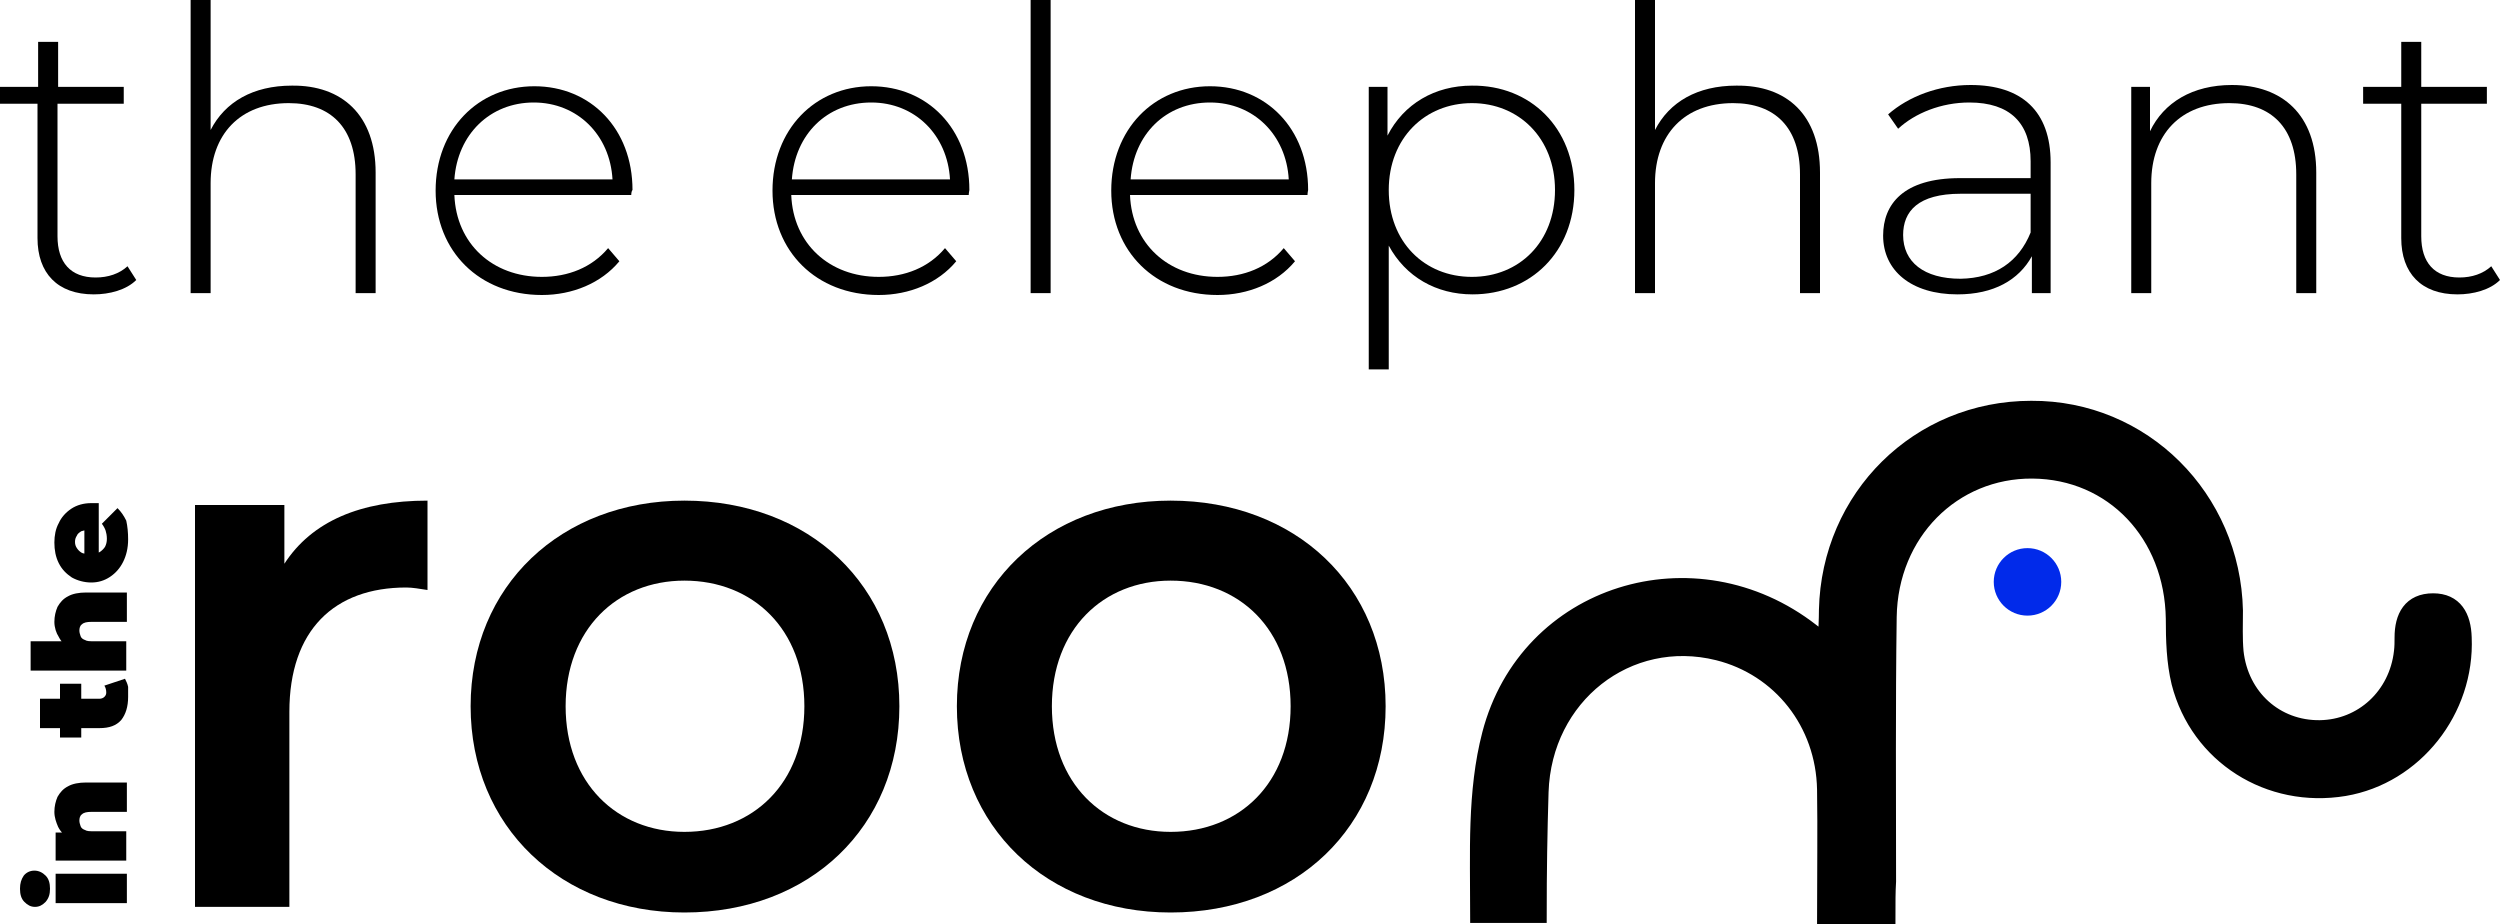 <?xml version="1.0" encoding="utf-8"?>
<!-- Generator: Adobe Illustrator 24.0.0, SVG Export Plug-In . SVG Version: 6.00 Build 0)  -->
<svg version="1.1" id="Layer_1" xmlns="http://www.w3.org/2000/svg" xmlns:xlink="http://www.w3.org/1999/xlink" x="0px" y="0px"
	 viewBox="0 0 400 147.9" style="enable-background:new 0 0 400 147.9;" xml:space="preserve">
<style type="text/css">
	.st0{stroke:#000000;stroke-width:2.743;stroke-miterlimit:10;}
	.st1{fill:#012AEA;}
</style>
<g>
	<g>
		<g>
			<path d="M68.4,80.1v14.3C67.1,94.2,66,94,65,94c-11.5,0-18.7,6.8-18.7,19.9v31.2H31.2V80.8h14.3v9.4
				C49.9,83.4,57.7,80.1,68.4,80.1z"/>
			<path d="M75.3,113c0-19.3,14.5-32.9,34.2-32.9c20,0,34.4,13.6,34.4,32.9s-14.3,33-34.4,33C89.8,146,75.3,132.3,75.3,113z
				 M128.7,113c0-12.3-8.2-20.1-19.2-20.1c-10.8,0-19,7.8-19,20.1s8.2,20.1,19,20.1C120.5,133.1,128.7,125.3,128.7,113z"/>
			<path d="M153.1,113c0-19.3,14.5-32.9,34.2-32.9c20,0,34.4,13.6,34.4,32.9s-14.3,33-34.4,33C167.5,146,153.1,132.3,153.1,113z
				 M206.5,113c0-12.3-8.2-20.1-19.2-20.1c-10.8,0-19,7.8-19,20.1s8.2,20.1,19,20.1C198.3,133.1,206.5,125.3,206.5,113z"/>
		</g>
	</g>
	<g>
		<g>
			<path d="M21.8,44.8c-1.6,1.6-4.3,2.3-6.8,2.3c-5.8,0-9-3.4-9-9V16.6H0v-2.7h6.1V6.7h3.2v7.2h10.5v2.7H9.2v21.2
				c0,4.2,2.1,6.6,6.1,6.6c2,0,3.8-0.6,5.1-1.8L21.8,44.8z"/>
			<path d="M60.1,27.6v19.3h-3.2v-19c0-7.5-4-11.4-10.7-11.4c-7.8,0-12.5,5-12.5,12.8v17.6h-3.2V0h3.2v20.8c2.3-4.5,6.8-7.1,13-7.1
				C54.7,13.6,60.1,18.4,60.1,27.6z"/>
			<path d="M101,31.2H72.7c0.3,7.8,6.1,13.1,14,13.1c4.2,0,8-1.5,10.6-4.6l1.8,2.1c-2.9,3.5-7.5,5.4-12.4,5.4c-10,0-17-7-17-16.7
				c0-9.8,6.8-16.7,15.8-16.7c9,0,15.7,6.8,15.7,16.6C101.1,30.5,101,30.8,101,31.2z M72.7,28.7H98c-0.4-7.1-5.6-12.3-12.6-12.3
				C78.4,16.4,73.2,21.5,72.7,28.7z"/>
			<path d="M155,31.2h-28.4c0.3,7.8,6.1,13.1,14,13.1c4.2,0,8-1.5,10.6-4.6l1.8,2.1c-2.9,3.5-7.5,5.4-12.4,5.4c-10,0-17-7-17-16.7
				c0-9.8,6.8-16.7,15.8-16.7c9,0,15.7,6.8,15.7,16.6C155.1,30.5,155,30.8,155,31.2z M126.7,28.7H152c-0.4-7.1-5.6-12.3-12.6-12.3
				C132.3,16.4,127.2,21.5,126.7,28.7z"/>
			<path d="M164.9,0h3.2v46.9h-3.2V0z"/>
			<path d="M209.2,31.2h-28.4c0.3,7.8,6.1,13.1,14,13.1c4.2,0,8-1.5,10.6-4.6l1.8,2.1c-2.9,3.5-7.5,5.4-12.4,5.4c-10,0-17-7-17-16.7
				c0-9.8,6.8-16.7,15.8-16.7c9,0,15.7,6.8,15.7,16.6C209.3,30.5,209.2,30.8,209.2,31.2z M180.9,28.7h25.3
				c-0.4-7.1-5.6-12.3-12.6-12.3C186.5,16.4,181.4,21.5,180.9,28.7z"/>
			<path d="M251.9,30.4c0,9.9-7,16.7-16.3,16.7c-5.8,0-10.7-2.8-13.4-7.8v19.8h-3.2V13.9h3v7.8c2.6-5.1,7.6-8,13.5-8
				C244.9,13.6,251.9,20.5,251.9,30.4z M248.8,30.4c0-8.3-5.8-13.9-13.3-13.9s-13.3,5.6-13.3,13.9c0,8.3,5.7,13.9,13.3,13.9
				S248.8,38.7,248.8,30.4z"/>
			<path d="M291.2,27.6v19.3h-3.2v-19c0-7.5-4-11.4-10.7-11.4c-7.8,0-12.5,5-12.5,12.8v17.6h-3.2V0h3.2v20.8c2.3-4.5,6.8-7.1,13-7.1
				C285.9,13.6,291.2,18.4,291.2,27.6z"/>
			<path d="M328.1,26v20.9h-3V41c-2.1,3.8-6.1,6.1-11.9,6.1c-7.4,0-11.9-3.8-11.9-9.4c0-5,3.2-9.2,12.3-9.2h11.3v-2.7
				c0-6.1-3.3-9.4-9.8-9.4c-4.5,0-8.7,1.7-11.4,4.2l-1.6-2.3c3.3-2.9,8.1-4.7,13.2-4.7C323.5,13.6,328.1,17.8,328.1,26z M324.9,37.2
				V31h-11.2c-6.8,0-9.2,2.8-9.2,6.6c0,4.3,3.3,7,9.2,7C319.2,44.5,323,41.9,324.9,37.2z"/>
			<path d="M370.6,27.6v19.3h-3.2v-19c0-7.5-4-11.4-10.7-11.4c-7.8,0-12.5,5-12.5,12.8v17.6h-3.2v-33h3V21c2.2-4.6,6.8-7.4,13.1-7.4
				C365.2,13.6,370.6,18.4,370.6,27.6z"/>
			<path d="M400,44.8c-1.6,1.6-4.3,2.3-6.8,2.3c-5.8,0-9-3.4-9-9V16.6h-6.1v-2.7h6.1V6.7h3.2v7.2h10.5v2.7h-10.5v21.2
				c0,4.2,2.1,6.6,6.1,6.6c2,0,3.8-0.6,5.1-1.8L400,44.8z"/>
		</g>
	</g>
	<g>
		<g>
			<path d="M8,142.2c0,0.9-0.2,1.5-0.7,2.1c-0.5,0.5-1,0.8-1.7,0.8c-0.7,0-1.2-0.3-1.7-0.8c-0.5-0.5-0.7-1.2-0.7-2.1
				c0-0.9,0.2-1.5,0.6-2.1c0.4-0.5,1-0.8,1.7-0.8c0.7,0,1.3,0.3,1.8,0.8C7.8,140.6,8,141.3,8,142.2z M20.3,144.5H8.9v-4.7h11.4
				V144.5z"/>
			<path d="M8.7,129.9c0-0.9,0.2-1.7,0.5-2.4c0.4-0.7,0.9-1.3,1.7-1.7c0.7-0.4,1.7-0.6,2.9-0.6h6.5v4.7h-5.7c-0.7,0-1.2,0.1-1.5,0.4
				c-0.3,0.2-0.4,0.6-0.4,1c0,0.3,0.1,0.6,0.2,0.9c0.1,0.3,0.4,0.5,0.7,0.6c0.3,0.2,0.8,0.2,1.3,0.2h5.3v4.7H8.9v-4.5h3.3l-1,0.9
				c-0.9-0.4-1.5-1-1.9-1.8C9,131.6,8.7,130.8,8.7,129.9z"/>
			<path d="M20.5,111.5c0,1.6-0.4,2.8-1.1,3.7c-0.8,0.9-1.9,1.3-3.5,1.3H6.4v-4.7h9.5c0.3,0,0.6-0.1,0.8-0.3
				c0.2-0.2,0.3-0.4,0.3-0.7c0-0.4-0.1-0.8-0.3-1.1l3.3-1.1c0.2,0.4,0.4,0.8,0.5,1.3C20.5,110.4,20.5,110.9,20.5,111.5z M13,118H9.6
				v-8.6H13V118z"/>
			<path d="M8.7,99.5c0-0.9,0.2-1.7,0.5-2.4c0.4-0.7,0.9-1.3,1.7-1.7c0.7-0.4,1.7-0.6,2.9-0.6h6.5v4.7h-5.7c-0.7,0-1.2,0.1-1.5,0.4
				c-0.3,0.2-0.4,0.6-0.4,1c0,0.3,0.1,0.6,0.2,0.9c0.1,0.3,0.4,0.5,0.7,0.6c0.3,0.2,0.8,0.2,1.3,0.2h5.3v4.7H4.9v-4.7h7.4l-1,1.1
				c-0.9-0.4-1.5-1-1.9-1.8C9,101.3,8.7,100.4,8.7,99.5z"/>
			<path d="M20.5,86.3c0,1.4-0.3,2.6-0.8,3.6c-0.5,1-1.2,1.8-2.1,2.4c-0.9,0.6-1.9,0.9-3,0.9c-1.1,0-2.2-0.3-3.1-0.8
				c-0.9-0.6-1.6-1.3-2.1-2.3c-0.5-1-0.7-2.1-0.7-3.3c0-1.1,0.2-2.2,0.7-3.1c0.4-0.9,1.1-1.7,2-2.3c0.9-0.6,2-0.9,3.2-0.9
				c0.2,0,0.3,0,0.6,0c0.2,0,0.4,0,0.6,0v8.7h-2.3v-6.2l0.6,1.8c-0.4,0-0.8,0.1-1.1,0.2c-0.3,0.2-0.6,0.4-0.7,0.7
				c-0.2,0.3-0.3,0.6-0.3,1c0,0.4,0.1,0.7,0.3,1c0.2,0.3,0.4,0.5,0.7,0.7c0.3,0.2,0.7,0.2,1.1,0.2h0.7c0.5,0,0.9-0.1,1.2-0.3
				c0.3-0.2,0.6-0.5,0.8-0.8c0.2-0.4,0.3-0.8,0.3-1.3c0-0.5-0.1-1-0.2-1.3c-0.1-0.3-0.3-0.7-0.6-1.1l2.5-2.5c0.6,0.6,1,1.2,1.4,2
				C20.4,84.2,20.5,85.2,20.5,86.3z"/>
		</g>
	</g>
	<g id="yN25La_00000016048765521099446900000001454533395233557917_">
		<g>
			<g>
				<path class="st0" d="M301.9,146.5c-3.5,0-6.3,0-9.8,0c0-6.8,0.1-13.5,0-20.2c-0.2-10.7-7.2-19.5-17.2-22
					c-14.5-3.6-28,7-28.5,22.4c-0.2,6.4-0.3,12.8-0.3,19.6c-3.2,0-5.4,0-9.5,0c0-9.8-0.5-19.6,1.9-28.8
					c5.9-22.7,32.7-30.9,51.3-16.4c0.6,0.5,1.2,0.9,2.4,1.9c0.1-2.2,0.2-3.8,0.2-5.4c0.4-18,14.6-32.1,32.6-32.1
					c17.8-0.1,32.1,14.2,32.5,32.2c0,2.2-0.1,4.4,0.1,6.6c0.8,7.3,6.5,12.4,13.6,12.3c6.8-0.1,12.4-5.2,13.2-12.3
					c0.1-0.8,0.1-1.6,0.1-2.3c0-3.3,1.3-5.7,4.8-5.7c3.4,0,4.7,2.4,4.8,5.7c0.5,11.6-7.8,22.1-19,24c-12,2-23.3-5.1-26.3-16.8
					c-0.8-3.3-0.9-6.8-0.9-10.2c-0.2-13.6-9.8-23.7-22.7-23.8c-12.8-0.1-22.9,10-23.1,23.5c-0.2,14.1-0.1,28.2-0.1,42.3
					C301.9,142.7,301.9,144.4,301.9,146.5z"/>
			</g>
		</g>
	</g>
	<circle class="st1" cx="324.4" cy="93.1" r="5.4"/>
</g>
</svg>
